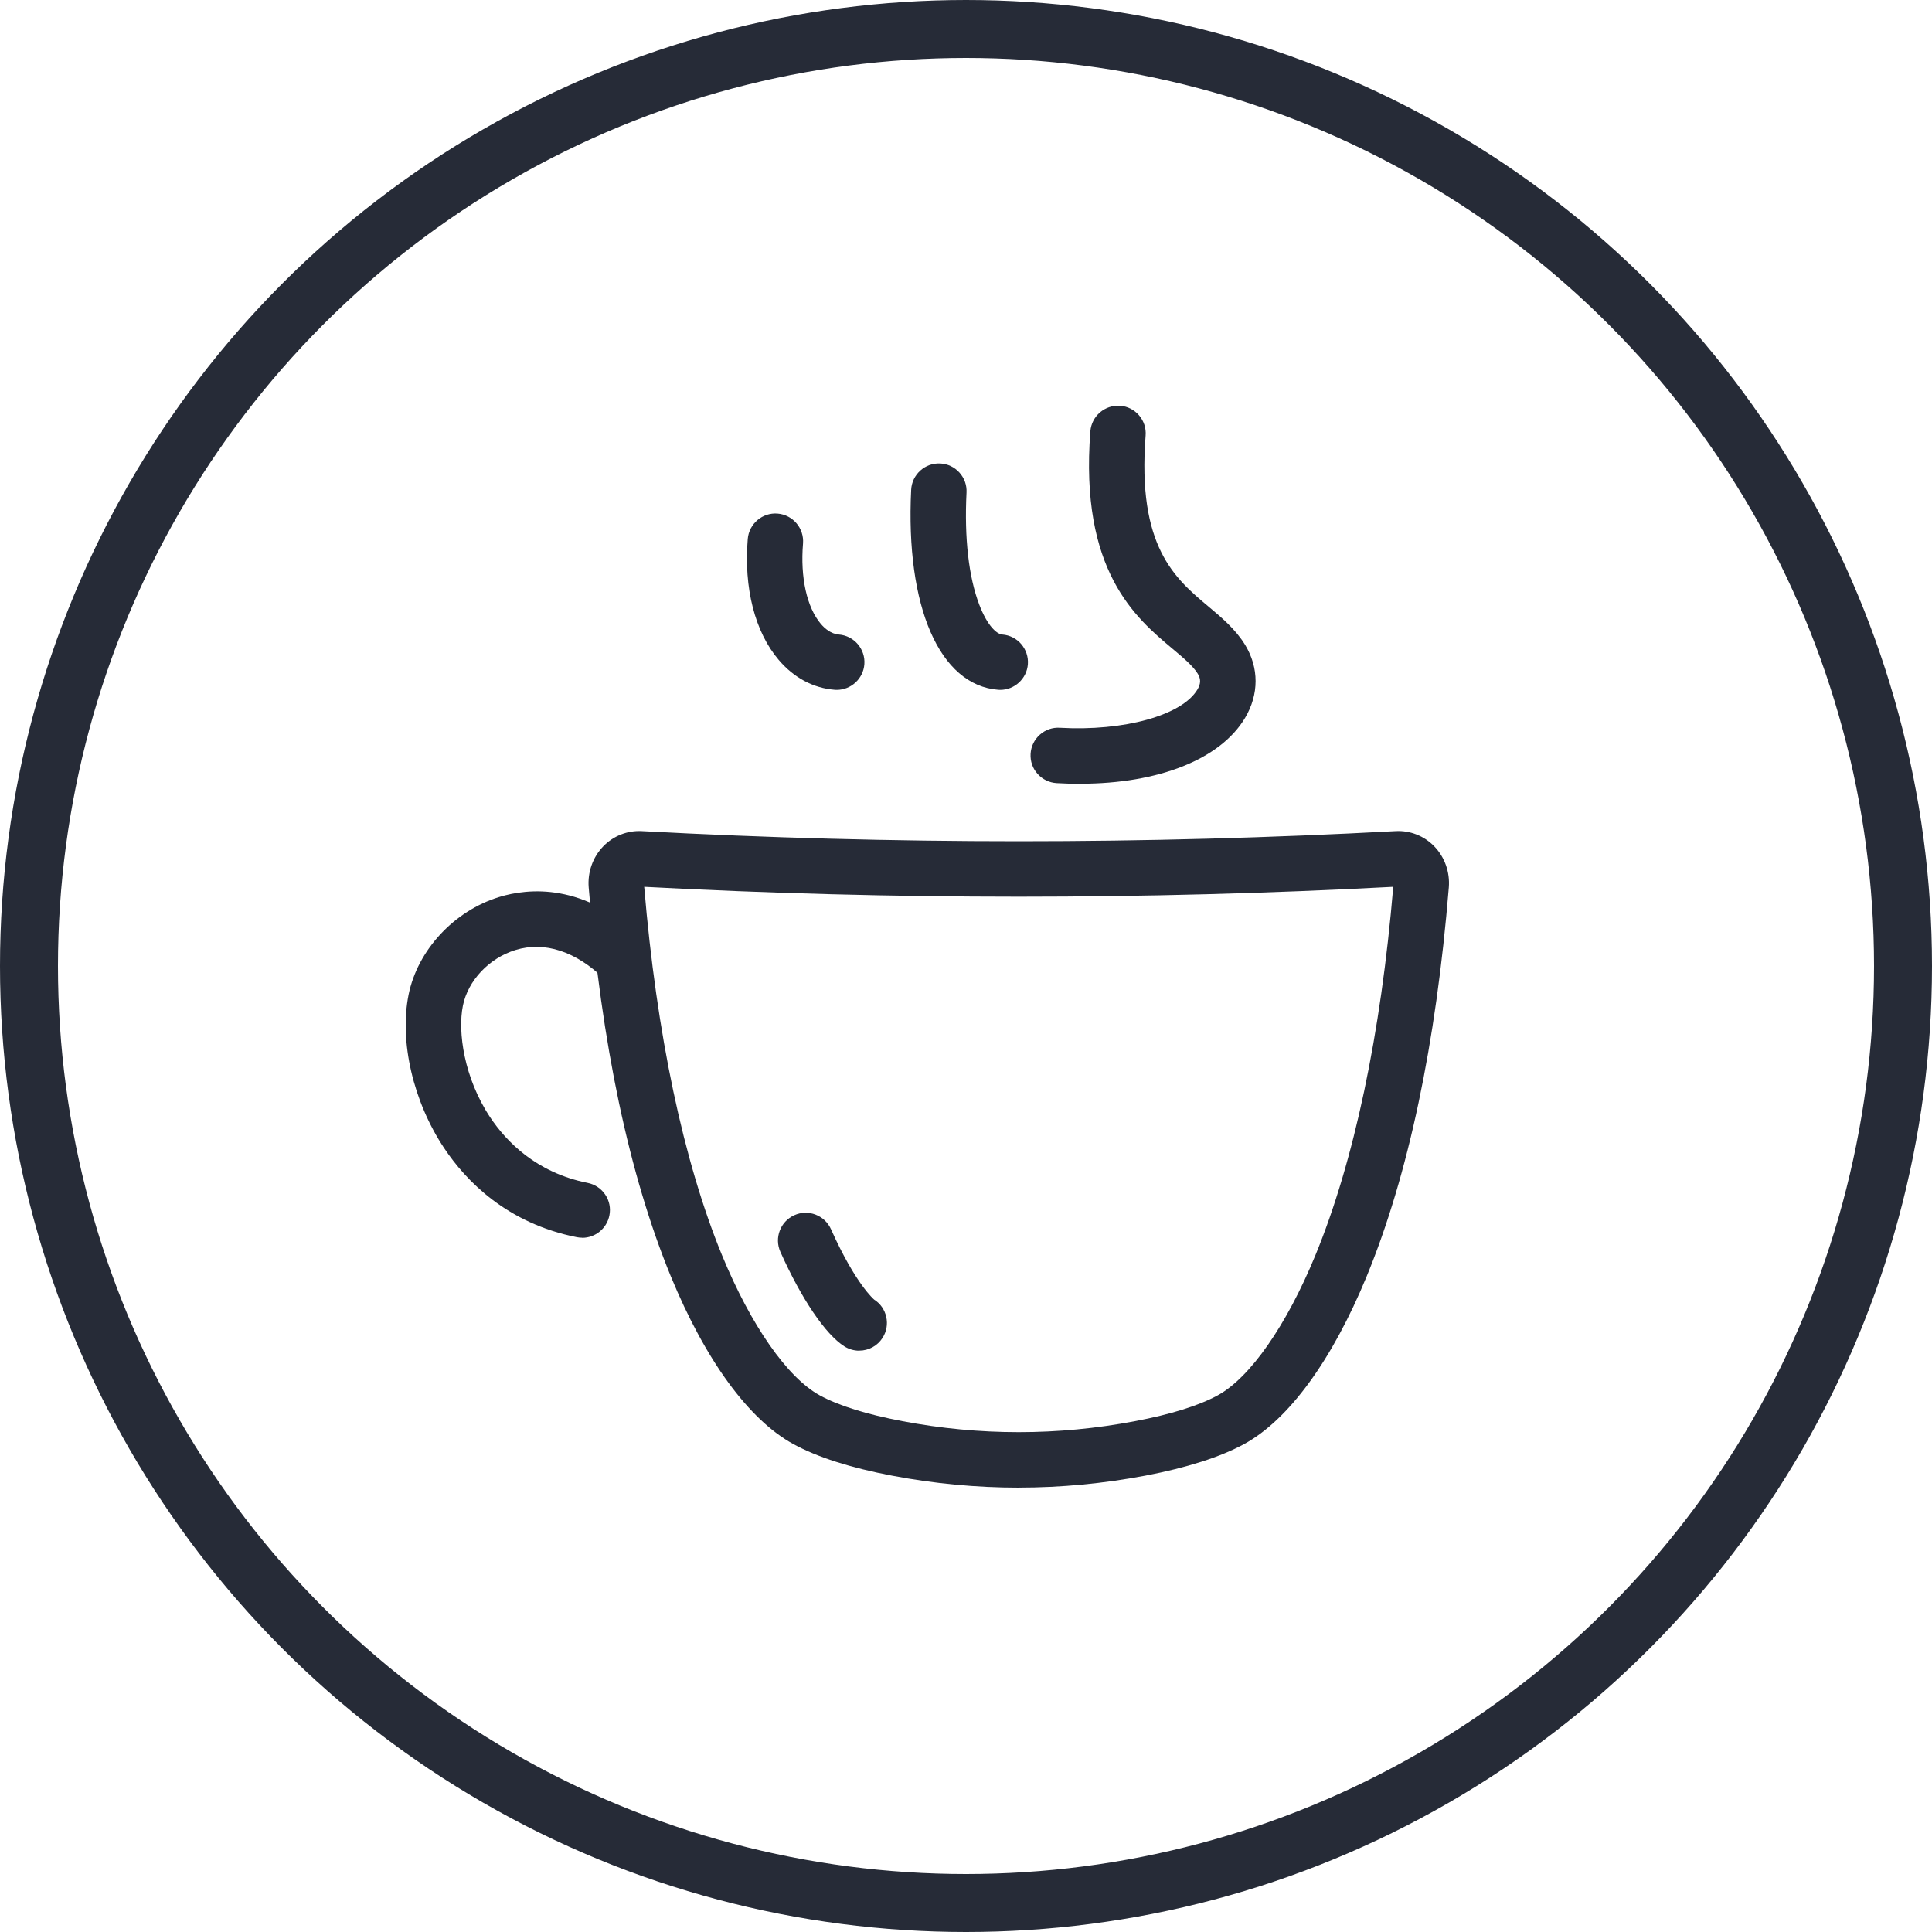 <svg width="100" height="100" viewBox="0 0 100 100" fill="none" xmlns="http://www.w3.org/2000/svg">
<g clip-path="url(#clip0_834_390)">
<circle cx="50" cy="50" r="48.5" stroke="#262B37" stroke-width="3"/>
<g clip-path="url(#clip1_834_390)">
<path d="M52.73 76.117C50.593 76.117 48.46 75.916 46.339 75.512C44.278 75.121 42.645 74.603 41.486 73.972C39.361 72.815 37.25 69.888 35.539 65.731C33.417 60.572 32.007 53.886 31.351 45.864C31.307 45.326 31.492 44.8 31.861 44.421C32.205 44.065 32.682 43.876 33.167 43.904C46.147 44.604 59.314 44.604 72.294 43.904C72.78 43.878 73.256 44.065 73.6 44.421C73.969 44.8 74.154 45.326 74.11 45.864C73.453 53.888 72.045 60.572 69.922 65.731C68.212 69.888 66.1 72.815 63.975 73.972C62.816 74.603 61.183 75.121 59.122 75.512C57.002 75.914 54.866 76.117 52.732 76.117H52.73ZM33.075 45.004C32.916 45.004 32.766 45.068 32.649 45.189C32.503 45.339 32.43 45.551 32.448 45.774C33.086 53.573 34.509 60.327 36.557 65.312C38.148 69.179 40.136 71.983 42.012 73.002C43.069 73.579 44.593 74.058 46.542 74.428C50.647 75.208 54.808 75.208 58.913 74.428C60.861 74.058 62.386 73.579 63.443 73.002C65.319 71.98 67.307 69.177 68.898 65.312C70.948 60.33 72.369 53.573 73.007 45.774C73.025 45.553 72.952 45.339 72.806 45.189C72.68 45.061 72.517 44.997 72.349 45.004C59.328 45.706 46.125 45.706 33.103 45.004C33.092 45.004 33.081 45.004 33.072 45.004H33.075Z" fill="#262B37"/>
<path d="M52.73 77C50.543 77 48.339 76.793 46.174 76.38C44.022 75.972 42.303 75.422 41.065 74.746C38.764 73.493 36.511 70.409 34.723 66.067C32.567 60.822 31.135 54.05 30.471 45.935C30.407 45.143 30.683 44.366 31.228 43.803C31.753 43.264 32.477 42.98 33.216 43.019C46.167 43.717 59.299 43.717 72.246 43.019C72.983 42.98 73.711 43.264 74.234 43.803C74.779 44.364 75.055 45.141 74.991 45.933C74.327 54.048 72.895 60.822 70.739 66.065C68.951 70.409 66.701 73.49 64.397 74.744C63.157 75.418 61.438 75.967 59.288 76.378C57.123 76.788 54.917 76.998 52.732 76.998L52.73 77ZM33.344 45.902C33.984 53.527 35.377 60.118 37.373 64.974C38.865 68.603 40.759 71.314 42.434 72.226C43.411 72.758 44.85 73.206 46.708 73.559C50.702 74.318 54.754 74.318 58.75 73.559C60.608 73.206 62.044 72.758 63.024 72.226C64.701 71.314 66.592 68.603 68.084 64.974C70.083 60.118 71.476 53.524 72.114 45.902C59.251 46.584 46.209 46.584 33.344 45.902Z" fill="#262B37"/>
<path d="M44.473 69.029C44.371 69.029 44.27 69.001 44.179 68.943C43.561 68.553 42.41 67.138 41.2 64.434C41.077 64.155 41.2 63.829 41.478 63.705C41.756 63.579 42.083 63.705 42.206 63.983C43.44 66.738 44.475 67.824 44.769 68.012C45.027 68.175 45.102 68.515 44.941 68.773C44.835 68.939 44.656 69.029 44.475 69.029H44.473Z" fill="#262B37"/>
<path d="M44.473 69.912C44.201 69.912 43.937 69.834 43.705 69.689C42.725 69.068 41.487 67.241 40.392 64.795C40.07 64.073 40.392 63.223 41.114 62.899C41.463 62.742 41.853 62.731 42.211 62.868C42.568 63.005 42.853 63.272 43.01 63.62C44.289 66.479 45.243 67.265 45.252 67.272C45.563 67.468 45.788 67.786 45.872 68.161C45.956 68.534 45.889 68.918 45.684 69.243C45.419 69.66 44.967 69.909 44.471 69.909L44.473 69.912Z" fill="#262B37"/>
<path d="M30.138 63.181C30.102 63.181 30.067 63.177 30.029 63.17C26.711 62.513 24.769 60.506 23.725 58.937C22.242 56.714 21.571 53.855 22.015 51.659C22.419 49.659 24.06 47.897 26.102 47.27C27.397 46.873 29.972 46.602 32.671 49.253C32.889 49.467 32.892 49.816 32.678 50.034C32.464 50.25 32.115 50.255 31.896 50.041C30.199 48.374 28.255 47.765 26.424 48.325C24.76 48.835 23.423 50.264 23.096 51.877C22.778 53.456 23.134 56.06 24.643 58.325C25.572 59.718 27.298 61.504 30.246 62.087C30.544 62.146 30.738 62.435 30.68 62.736C30.628 62.998 30.398 63.179 30.14 63.179L30.138 63.181Z" fill="#262B37"/>
<path d="M30.138 64.064C30.046 64.064 29.953 64.055 29.86 64.038C26.244 63.32 24.129 61.135 22.991 59.429C21.384 57.02 20.663 53.901 21.148 51.486C21.614 49.18 23.5 47.147 25.84 46.429C27.323 45.974 30.262 45.657 33.287 48.626C33.85 49.18 33.859 50.089 33.305 50.654C32.751 51.219 31.84 51.228 31.277 50.674C29.82 49.244 28.188 48.709 26.68 49.173C25.317 49.593 24.222 50.749 23.959 52.056C23.686 53.409 24.015 55.795 25.376 57.839C26.213 59.093 27.766 60.7 30.414 61.226C30.789 61.301 31.114 61.517 31.328 61.835C31.542 62.153 31.617 62.537 31.542 62.912C31.409 63.581 30.818 64.069 30.136 64.069L30.138 64.064Z" fill="#262B37"/>
<path d="M55.921 39.686C55.544 39.686 55.151 39.675 54.745 39.653C54.441 39.635 54.209 39.375 54.227 39.07C54.244 38.765 54.509 38.534 54.809 38.551C57.934 38.728 61.597 38.055 62.738 36.145C63.084 35.565 63.089 34.966 62.751 34.412C62.427 33.885 61.888 33.432 61.264 32.909C59.377 31.326 56.793 29.159 57.318 22.393C57.342 22.088 57.607 21.863 57.912 21.885C58.216 21.91 58.444 22.174 58.419 22.479C57.938 28.68 60.176 30.556 61.974 32.064C62.643 32.624 63.274 33.154 63.693 33.836C64.251 34.748 64.249 35.77 63.687 36.712C62.8 38.198 60.31 39.688 55.923 39.688L55.921 39.686Z" fill="#262B37"/>
<path d="M55.921 40.569C55.521 40.569 55.109 40.558 54.694 40.534C54.312 40.512 53.961 40.342 53.705 40.057C53.449 39.772 53.321 39.404 53.343 39.02C53.365 38.636 53.535 38.285 53.822 38.028C54.109 37.772 54.477 37.644 54.859 37.669C58.185 37.858 61.181 37.026 61.978 35.691C62.157 35.391 62.163 35.145 61.996 34.872C61.746 34.466 61.259 34.057 60.696 33.585C58.776 31.976 55.877 29.543 56.437 22.323C56.499 21.535 57.192 20.947 57.977 21.003C58.361 21.031 58.708 21.21 58.957 21.499C59.206 21.791 59.328 22.162 59.297 22.543C58.851 28.289 60.811 29.934 62.539 31.384C63.231 31.965 63.949 32.567 64.443 33.371C65.171 34.561 65.171 35.94 64.443 37.161C63.17 39.293 59.983 40.565 55.923 40.565L55.921 40.569Z" fill="#262B37"/>
<path d="M51.772 34.825C51.759 34.825 51.743 34.825 51.73 34.825C49.259 34.635 47.776 30.847 48.045 25.397C48.06 25.092 48.323 24.858 48.623 24.874C48.928 24.889 49.162 25.148 49.146 25.452C49.025 27.931 49.272 30.061 49.861 31.609C50.36 32.915 51.053 33.668 51.814 33.728C52.119 33.752 52.346 34.017 52.322 34.319C52.3 34.608 52.057 34.829 51.772 34.829V34.825Z" fill="#262B37"/>
<path d="M51.772 35.708C51.739 35.708 51.704 35.708 51.671 35.704C48.632 35.472 46.864 31.408 47.162 25.351C47.182 24.967 47.35 24.616 47.635 24.358C47.919 24.102 48.286 23.971 48.665 23.989C49.047 24.007 49.4 24.174 49.658 24.459C49.916 24.744 50.047 25.11 50.027 25.494C49.91 27.854 50.139 29.858 50.684 31.291C51.108 32.401 51.593 32.821 51.88 32.843C52.67 32.902 53.262 33.596 53.202 34.384C53.145 35.125 52.518 35.708 51.772 35.708Z" fill="#262B37"/>
<path d="M43.31 34.825C43.297 34.825 43.281 34.825 43.268 34.825C42.403 34.759 41.611 34.331 40.975 33.584C39.898 32.319 39.391 30.273 39.583 27.971C39.607 27.666 39.874 27.443 40.179 27.468C40.483 27.492 40.708 27.759 40.682 28.064C40.514 30.077 40.927 31.827 41.814 32.869C42.255 33.386 42.785 33.681 43.35 33.726C43.654 33.75 43.882 34.015 43.857 34.317C43.835 34.606 43.592 34.827 43.308 34.827L43.31 34.825Z" fill="#262B37"/>
<path d="M43.309 35.708C43.276 35.708 43.241 35.708 43.208 35.704C42.096 35.618 41.094 35.084 40.304 34.154C39.075 32.713 38.492 30.43 38.704 27.894C38.77 27.108 39.465 26.519 40.248 26.583C41.041 26.649 41.628 27.344 41.564 28.133C41.418 29.887 41.762 31.441 42.488 32.294C42.687 32.528 43.009 32.81 43.42 32.843C44.207 32.905 44.801 33.596 44.739 34.384C44.682 35.128 44.053 35.708 43.309 35.708Z" fill="#262B37"/>
</g>
</g>
<defs>
<clipPath id="clip0_834_390">
<rect width="100" height="100" fill="white"/>
</clipPath>
<clipPath id="clip1_834_390">
<rect width="54" height="56" fill="white" transform="translate(21 21)"/>
</clipPath>
</defs>
</svg>
